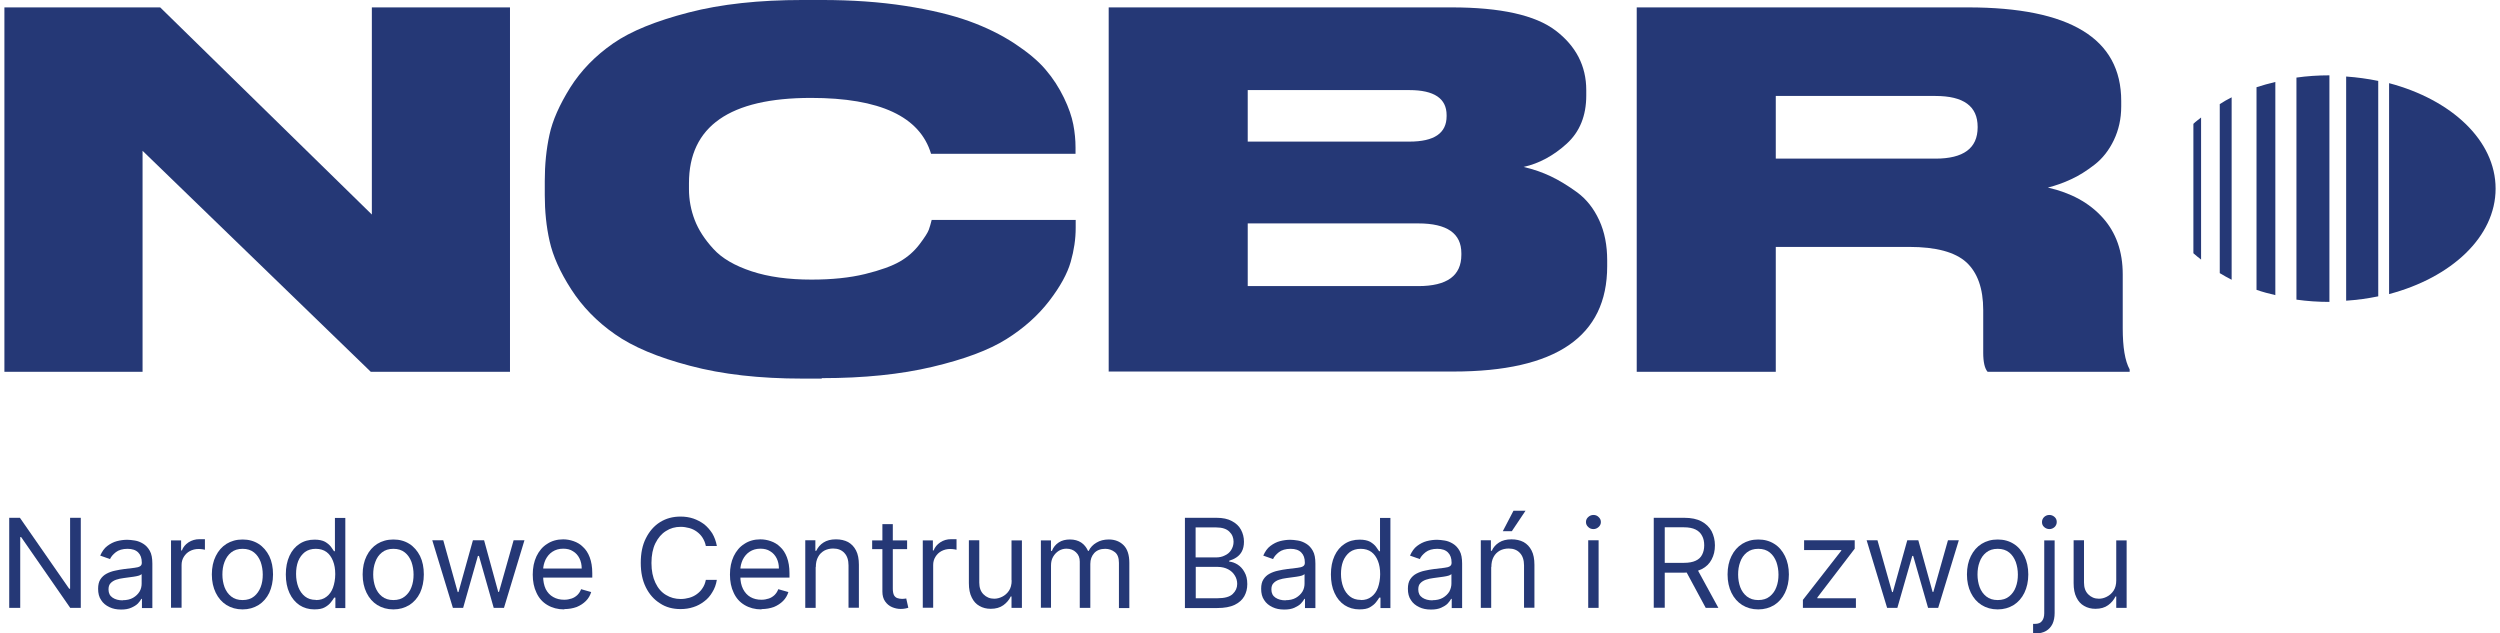 <?xml version="1.0" encoding="UTF-8"?> <svg xmlns="http://www.w3.org/2000/svg" xmlns:xlink="http://www.w3.org/1999/xlink" xmlns:xodm="http://www.corel.com/coreldraw/odm/2003" xml:space="preserve" width="1251px" height="317px" version="1.1" style="shape-rendering:geometricPrecision; text-rendering:geometricPrecision; image-rendering:optimizeQuality; fill-rule:evenodd; clip-rule:evenodd" viewBox="0 0 1251 318.12"> <defs> <style type="text/css"> .fil0 {fill:#253876;fill-rule:nonzero} </style> </defs> <g id="Warstwa_x0020_1">  <g id="Warstwa_1-2" data-name="Warstwa 1"> <g> <g> <path class="fil0" d="M1118.45 48.87c-2.12,1.06 -4.08,2.19 -5.97,3.41l0 84.88c1.96,1.13 3.93,2.34 5.97,3.33l0 -91.62z"></path> <path class="fil0" d="M1175.95 151c5.6,-0.37 10.97,-1.13 16.12,-2.19l-0.01 -108.18c-5.22,-1.06 -10.59,-1.82 -16.11,-2.2l0 112.65 0 -0.08z"></path> <path class="fil0" d="M1103.1 59.01c-1.29,1.06 -2.73,2.04 -3.86,3.18l0 64.98c1.21,1.14 2.57,2.12 3.86,3.18l0 -71.34z"></path> <path class="fil0" d="M1197.51 41.76l0 105.92c31.24,-8.25 53.49,-28.75 53.49,-52.96 0,-24.21 -22.25,-44.71 -53.49,-52.96z"></path> <path class="fil0" d="M1167.55 37.83l0 0c-5.67,0 -11.27,0.37 -16.56,1.13l0 111.51c5.37,0.76 10.89,1.14 16.56,1.14l0 0 0 -113.78z"></path> <path class="fil0" d="M1140.39 41.15c-3.25,0.76 -6.35,1.67 -9.45,2.65l0 101.75c3.02,1.06 6.2,1.89 9.45,2.65l0 -107.05z"></path> </g> <polygon class="fil0" points="184.52,3.71 184.52,107.73 78.23,3.71 0,3.71 0,186.71 69.38,186.71 69.38,75.73 183.99,186.71 253.89,186.71 253.89,3.71 "></polygon> <g> <g> <path class="fil0" d="M410.34 190.12l-9.61 0c-21.48,0 -40.32,-2.12 -56.43,-6.43 -16.19,-4.24 -28.75,-9.54 -37.75,-15.89 -9.01,-6.28 -16.35,-13.85 -21.94,-22.55 -5.6,-8.7 -9.16,-16.71 -10.82,-24.13 -1.67,-7.34 -2.43,-15.13 -2.43,-23.15l0 -7.11c0,-8.17 0.76,-15.89 2.35,-23.15 1.51,-7.19 5.07,-15.13 10.44,-23.75 5.45,-8.63 12.63,-15.97 21.56,-22.17 8.93,-6.2 21.56,-11.27 37.9,-15.51 16.34,-4.24 35.41,-6.28 57.2,-6.28l9.61 0c15.28,0 29.2,0.98 41.91,2.95 12.71,1.97 23.38,4.54 32,7.64 8.63,3.1 16.27,6.89 22.85,11.2 6.65,4.39 11.88,8.7 15.66,13.16 3.78,4.39 6.81,9.16 9.23,14.15 2.42,4.99 3.93,9.46 4.69,13.39 0.76,3.93 1.13,7.79 1.13,11.58l0 3.17 -72.55 0c-5.6,-18.68 -25.64,-28.07 -60.29,-28.07 -40.86,0 -61.28,14.3 -61.28,42.82l0 2.95c0,5.38 0.98,10.59 2.87,15.51 1.89,4.92 5,9.76 9.39,14.53 4.31,4.76 10.74,8.47 19.21,11.27 8.47,2.8 18.46,4.16 30.11,4.16 10.14,0 19.14,-0.91 26.86,-2.8 7.71,-1.89 13.54,-4.01 17.47,-6.28 3.94,-2.27 7.19,-5.14 9.84,-8.62 2.65,-3.48 4.16,-5.9 4.69,-7.34 0.53,-1.43 0.98,-3.1 1.44,-4.92l72.32 0 0 3.94c0,5.6 -0.83,11.27 -2.5,17.1 -1.66,5.82 -5.22,12.4 -10.82,19.67 -5.59,7.26 -12.78,13.69 -21.48,19.14 -8.78,5.52 -21.18,10.13 -37.15,13.91 -15.96,3.79 -34.49,5.68 -55.45,5.68l-0.23 0.23zm0 0l0 0 0 0z"></path> </g> <g> <path class="fil0" d="M710 112.19l-85.64 0 0 31.48 85.64 0c14.46,0 21.64,-5.22 21.64,-15.74l0 -0.76c0,-9.98 -7.19,-14.98 -21.64,-14.98l0 0zm-4.46 -66.95l-81.18 0 0 25.87 81.18 0c12.48,0 18.69,-4.23 18.69,-12.78l0 -0.53c0,-8.32 -6.21,-12.56 -18.69,-12.56l0 0zm-151 141.47l0 -183 172.18 0c24.59,0 42.07,3.86 52.28,11.65 10.21,7.79 15.36,17.78 15.36,29.88l0 2.73c0,10.13 -3.26,18.23 -9.84,24.21 -6.58,5.97 -13.77,9.91 -21.64,11.65 4.92,1.13 9.46,2.72 13.62,4.69 4.16,1.97 8.63,4.69 13.32,8.09 4.69,3.48 8.32,8.1 11.05,14 2.72,5.9 4,12.64 4,20.12l0 2.95c0,35.26 -25.72,52.89 -77.24,52.89l-173.17 -0.01 0.08 0.15z"></path> </g> <path class="fil0" d="M889.53 48.19l0 31.47 80.19 0c14.07,0 21.18,-5.22 21.18,-15.73l0 -0.23c0,-10.36 -7.04,-15.51 -21.18,-15.51l-80.19 0zm0 75.8l0 62.72 -69.83 0 0 -183 166.29 0c51.36,0 77.01,15.66 77.01,46.98l0 2.73c0,6.27 -1.28,11.87 -3.7,16.94 -2.43,5.07 -5.68,9.23 -9.69,12.33 -4.01,3.11 -7.94,5.6 -11.8,7.34 -3.86,1.82 -7.79,3.18 -11.65,4.16 11.65,2.65 20.8,7.64 27.54,15.13 6.73,7.49 10.06,16.95 10.06,28.45l0 27.08c0,9.53 1.13,16.42 3.48,20.65l0 1.21 -71.34 0c-1.44,-1.66 -2.2,-4.84 -2.2,-9.61l0 -21.41c0,-10.82 -2.87,-18.83 -8.47,-23.98 -5.67,-5.14 -15.2,-7.72 -28.67,-7.72l-66.88 0 -0.15 0z"></path> </g> <polygon class="fil0" points="32.99,260.02 32.99,295.65 32.53,295.65 7.79,260.02 2.42,260.02 2.42,305.26 7.95,305.26 7.95,269.7 8.4,269.7 33.06,305.26 38.36,305.26 38.36,260.02 "></polygon> <g> <g> <path class="fil0" d="M59.39 301.4c2.04,0 3.78,-0.38 5.22,-1.21 1.44,-0.83 2.5,-1.89 3.25,-3.1 0.76,-1.29 1.06,-2.65 1.06,-4.01l0 -4.77c0,0 -0.68,0.53 -1.44,0.76 -0.75,0.23 -1.59,0.38 -2.57,0.53 -0.98,0.15 -1.89,0.3 -2.8,0.38 -0.91,0.15 -1.66,0.22 -2.19,0.3 -1.36,0.15 -2.65,0.46 -3.79,0.83 -1.13,0.38 -2.11,0.99 -2.8,1.74 -0.75,0.76 -1.05,1.82 -1.05,3.18 0,1.82 0.68,3.18 2.04,4.09 1.36,0.91 3.02,1.36 5.14,1.36l-0.07 -0.08zm-0.83 4.69c-2.2,0 -4.09,-0.37 -5.83,-1.21 -1.74,-0.83 -3.18,-1.96 -4.16,-3.55 -1.06,-1.52 -1.51,-3.41 -1.51,-5.68 0,-1.96 0.38,-3.55 1.13,-4.69 0.76,-1.2 1.82,-2.19 3.11,-2.87 1.28,-0.68 2.72,-1.21 4.23,-1.51 1.59,-0.38 3.11,-0.61 4.69,-0.83 2.04,-0.23 3.71,-0.46 5.07,-0.61 1.29,-0.15 2.2,-0.38 2.8,-0.76 0.61,-0.37 0.91,-0.91 0.91,-1.74l0 -0.15c0,-2.19 -0.6,-3.86 -1.81,-5.07 -1.21,-1.21 -2.96,-1.82 -5.38,-1.82 -2.42,0 -4.46,0.61 -5.82,1.67 -1.44,1.13 -2.42,2.27 -2.95,3.48l-4.92 -1.74c0.91,-2.04 2.04,-3.71 3.56,-4.84 1.51,-1.14 3.1,-1.97 4.84,-2.43 1.74,-0.45 3.48,-0.68 5.22,-0.68 1.06,0 2.34,0.16 3.78,0.38 1.44,0.23 2.8,0.76 4.16,1.59 1.36,0.83 2.42,1.97 3.33,3.56 0.91,1.59 1.29,3.78 1.29,6.43l0 22.32 -5.23 0 0 -4.62 -0.3 0c-0.38,0.76 -0.98,1.51 -1.74,2.35 -0.83,0.83 -1.97,1.51 -3.33,2.11 -1.36,0.61 -3.03,0.91 -4.99,0.91l-0.15 0zm0 0l0 0 0 0z"></path> </g> <path class="fil0" d="M83.67 305.26l0 -33.89 5.07 0 0 5.07 0.38 0c0.61,-1.67 1.74,-3.03 3.33,-4.09 1.66,-1.06 3.48,-1.59 5.52,-1.59 0.38,0 0.83,0 1.44,0 0.6,0 0.98,0 1.28,0l0 5.3c0,0 -0.6,-0.08 -1.21,-0.23 -0.6,-0.07 -1.28,-0.15 -1.96,-0.15 -1.67,0 -3.11,0.38 -4.39,1.06 -1.29,0.68 -2.27,1.66 -3.03,2.87 -0.75,1.21 -1.13,2.57 -1.13,4.09l0 21.48 -5.22 0 -0.08 0.08z"></path> <g> <path class="fil0" d="M119.61 301.33c2.34,0 4.24,-0.61 5.75,-1.82 1.51,-1.21 2.57,-2.8 3.33,-4.69 0.75,-1.97 1.05,-4.01 1.05,-6.28 0,-2.27 -0.37,-4.39 -1.05,-6.35 -0.76,-1.97 -1.82,-3.56 -3.33,-4.77 -1.51,-1.21 -3.41,-1.82 -5.75,-1.82 -2.35,0 -4.24,0.61 -5.75,1.82 -1.51,1.21 -2.58,2.8 -3.33,4.77 -0.76,1.96 -1.06,4.08 -1.06,6.35 0,2.27 0.38,4.39 1.06,6.28 0.76,1.97 1.82,3.48 3.33,4.69 1.51,1.21 3.4,1.82 5.75,1.82l0 0zm0 4.69c-3.1,0 -5.75,-0.76 -8.1,-2.2 -2.27,-1.44 -4.08,-3.48 -5.37,-6.12 -1.29,-2.65 -1.97,-5.68 -1.97,-9.23 0,-3.56 0.68,-6.66 1.97,-9.23 1.29,-2.65 3.1,-4.69 5.37,-6.13 2.35,-1.44 5,-2.19 8.1,-2.19 3.1,0 5.75,0.75 8.02,2.19 2.27,1.44 4.08,3.56 5.37,6.13 1.29,2.64 1.89,5.75 1.89,9.23 0,3.48 -0.68,6.58 -1.89,9.23 -1.29,2.64 -3.1,4.68 -5.37,6.12 -2.35,1.44 -4.99,2.2 -8.02,2.2z"></path> </g> <g> <path class="fil0" d="M156.45 301.33c2.12,0 3.86,-0.53 5.3,-1.67 1.43,-1.06 2.57,-2.64 3.25,-4.54 0.68,-1.89 1.14,-4.24 1.14,-6.81 0,-2.57 -0.38,-4.76 -1.14,-6.65 -0.76,-1.89 -1.82,-3.41 -3.25,-4.47 -1.44,-1.05 -3.26,-1.59 -5.38,-1.59 -2.12,0 -4.01,0.53 -5.52,1.67 -1.44,1.13 -2.57,2.65 -3.33,4.54 -0.75,1.97 -1.05,4.09 -1.05,6.43 0,2.34 0.37,4.61 1.13,6.58 0.76,1.97 1.89,3.56 3.33,4.69 1.44,1.14 3.25,1.74 5.45,1.74l0.07 0.08zm-0.75 4.69c-2.88,0 -5.38,-0.76 -7.49,-2.12 -2.12,-1.44 -3.86,-3.48 -5.07,-6.13 -1.21,-2.57 -1.82,-5.75 -1.82,-9.3 0,-3.56 0.61,-6.66 1.82,-9.31 1.21,-2.65 2.95,-4.69 5.07,-6.05 2.19,-1.44 4.69,-2.12 7.56,-2.12 2.2,0 3.94,0.38 5.22,1.06 1.29,0.76 2.27,1.59 2.96,2.49 0.68,0.91 1.2,1.67 1.58,2.27l0.45 0 0 -16.71 5.22 0 0 45.24 -4.99 0 0 -5.23 -0.6 0c-0.38,0.61 -0.91,1.44 -1.67,2.35 -0.68,0.91 -1.66,1.74 -3.02,2.5 -1.29,0.75 -3.03,1.05 -5.22,1.05l0 0.01zm0 0l0 0 0 0z"></path> </g> <g> <path class="fil0" d="M195.34 301.33c2.34,0 4.24,-0.61 5.75,-1.82 1.51,-1.21 2.65,-2.8 3.33,-4.69 0.75,-1.97 1.05,-4.01 1.05,-6.28 0,-2.27 -0.37,-4.39 -1.05,-6.35 -0.76,-1.97 -1.82,-3.56 -3.33,-4.77 -1.51,-1.21 -3.41,-1.82 -5.75,-1.82 -2.35,0 -4.24,0.61 -5.75,1.82 -1.52,1.21 -2.65,2.8 -3.33,4.77 -0.76,1.96 -1.06,4.08 -1.06,6.35 0,2.27 0.38,4.39 1.06,6.28 0.76,1.97 1.81,3.48 3.33,4.69 1.51,1.21 3.4,1.82 5.75,1.82l0 0zm0 4.69c-3.1,0 -5.75,-0.76 -8.1,-2.2 -2.27,-1.44 -4.08,-3.48 -5.37,-6.12 -1.29,-2.65 -1.97,-5.68 -1.97,-9.23 0,-3.56 0.68,-6.66 1.97,-9.23 1.29,-2.65 3.1,-4.69 5.37,-6.13 2.35,-1.44 5,-2.19 8.1,-2.19 3.1,0 5.75,0.75 8.02,2.19 2.27,1.44 4.08,3.56 5.37,6.13 1.29,2.64 1.89,5.75 1.89,9.23 0,3.48 -0.68,6.58 -1.89,9.23 -1.29,2.64 -3.1,4.68 -5.37,6.12 -2.35,1.44 -4.99,2.2 -8.02,2.2z"></path> </g> </g> <polygon class="fil0" points="255.71,271.29 248.37,297.24 247.99,297.24 240.88,271.29 235.28,271.29 228.02,297.32 227.64,297.32 220.38,271.29 214.86,271.29 225.22,305.26 230.36,305.26 237.78,279.16 238.31,279.16 245.72,305.26 250.87,305.26 261.16,271.29 "></polygon> <g> <g> <path class="fil0" d="M281.13 306.02c-3.26,0 -6.05,-0.76 -8.47,-2.2 -2.43,-1.44 -4.24,-3.48 -5.45,-6.12 -1.29,-2.65 -1.89,-5.68 -1.89,-9.16 0,-3.48 0.61,-6.5 1.89,-9.23 1.29,-2.64 3.02,-4.76 5.37,-6.2 2.27,-1.51 4.99,-2.27 8.02,-2.27 1.74,0 3.48,0.3 5.22,0.91 1.75,0.6 3.33,1.51 4.69,2.87 1.44,1.29 2.58,3.03 3.41,5.22 0.83,2.2 1.29,4.84 1.29,8.02l0 2.2 -26.19 -0.01 0 -4.54 20.88 0c0,-1.89 -0.37,-3.63 -1.13,-5.14 -0.76,-1.51 -1.82,-2.72 -3.26,-3.56 -1.36,-0.91 -3.02,-1.28 -4.91,-1.28 -2.12,0 -3.86,0.53 -5.38,1.51 -1.51,0.98 -2.64,2.34 -3.48,4.01 -0.75,1.66 -1.21,3.4 -1.21,5.22l0 3.02c0,2.58 0.46,4.69 1.29,6.51 0.91,1.74 2.12,3.1 3.78,4.01 1.59,0.91 3.41,1.36 5.53,1.36 1.36,0 2.57,-0.23 3.7,-0.61 1.14,-0.37 2.04,-0.98 2.88,-1.74 0.83,-0.83 1.43,-1.74 1.89,-2.95l5.06 1.44c-0.52,1.74 -1.43,3.25 -2.64,4.46 -1.29,1.29 -2.8,2.27 -4.62,3.03 -1.89,0.68 -3.93,1.06 -6.2,1.06l-0.07 0.16zm0 0l0 0 0 0z"></path> </g> <g> <path class="fil0" d="M357.76 274.17l-5.52 0c-0.3,-1.59 -0.91,-2.95 -1.66,-4.16 -0.76,-1.21 -1.75,-2.2 -2.88,-3.03 -1.13,-0.83 -2.42,-1.44 -3.78,-1.81 -1.44,-0.38 -2.87,-0.61 -4.31,-0.61 -2.73,0 -5.22,0.68 -7.42,2.12 -2.19,1.36 -3.93,3.4 -5.29,6.13 -1.29,2.64 -1.97,5.97 -1.97,9.91 0,3.93 0.68,7.18 1.97,9.91 1.28,2.72 3.02,4.76 5.29,6.12 2.2,1.36 4.69,2.05 7.42,2.05 1.51,0 2.95,-0.23 4.31,-0.61 1.36,-0.38 2.65,-0.98 3.78,-1.82 1.14,-0.83 2.12,-1.81 2.88,-3.02 0.83,-1.21 1.36,-2.58 1.66,-4.16l5.52 0c-0.37,2.34 -1.13,4.39 -2.27,6.2 -1.05,1.82 -2.42,3.41 -4.08,4.62 -1.67,1.28 -3.48,2.27 -5.45,2.87 -2.04,0.68 -4.16,0.98 -6.43,0.98 -3.86,0 -7.34,-0.9 -10.29,-2.87 -3.02,-1.89 -5.37,-4.54 -7.11,-8.02 -1.74,-3.48 -2.57,-7.57 -2.57,-12.33 0,-4.77 0.83,-8.93 2.57,-12.33 1.74,-3.48 4.09,-6.21 7.11,-8.1 3.03,-1.89 6.43,-2.8 10.29,-2.8 2.27,0 4.39,0.31 6.43,0.99 1.97,0.68 3.78,1.66 5.45,2.87 1.59,1.29 2.95,2.87 4.08,4.61 1.06,1.82 1.82,3.86 2.27,6.21l0 0.08zm0 0l0 0 0 0z"></path> </g> <g> <path class="fil0" d="M380.16 306.02c-3.26,0 -6.05,-0.76 -8.47,-2.2 -2.43,-1.44 -4.24,-3.48 -5.45,-6.12 -1.29,-2.65 -1.89,-5.68 -1.89,-9.16 0,-3.48 0.61,-6.5 1.89,-9.23 1.29,-2.64 3.02,-4.76 5.37,-6.2 2.27,-1.51 4.99,-2.27 8.02,-2.27 1.74,0 3.48,0.3 5.22,0.91 1.74,0.6 3.33,1.51 4.69,2.87 1.44,1.29 2.58,3.03 3.41,5.22 0.83,2.2 1.29,4.84 1.29,8.02l0 2.2 -26.19 -0.01 0 -4.54 20.88 0c0,-1.89 -0.37,-3.63 -1.13,-5.14 -0.76,-1.51 -1.82,-2.72 -3.26,-3.56 -1.36,-0.91 -3.02,-1.28 -4.91,-1.28 -2.12,0 -3.86,0.53 -5.38,1.51 -1.51,0.98 -2.64,2.34 -3.48,4.01 -0.75,1.66 -1.21,3.4 -1.21,5.22l0 3.02c0,2.58 0.46,4.69 1.37,6.51 0.91,1.74 2.11,3.1 3.7,4.01 1.59,0.91 3.41,1.36 5.52,1.36 1.36,0 2.58,-0.23 3.71,-0.61 1.13,-0.37 2.04,-0.98 2.87,-1.74 0.83,-0.83 1.44,-1.74 1.89,-2.95l5.07 1.44c-0.53,1.74 -1.44,3.25 -2.65,4.46 -1.28,1.29 -2.8,2.27 -4.61,3.03 -1.89,0.68 -3.94,1.06 -6.21,1.06l-0.06 0.16zm0 0l0 0 0 0z"></path> </g> <g> <path class="fil0" d="M407.39 284.83l0 20.43 -5.22 0 0 -33.97 5.07 0 0 5.3 0.45 0c0.84,-1.74 1.97,-3.1 3.64,-4.16 1.66,-1.06 3.7,-1.59 6.27,-1.59 2.27,0 4.32,0.45 6.06,1.36 1.74,0.98 3.02,2.34 4.01,4.24 0.98,1.89 1.43,4.31 1.43,7.18l0 21.57 -5.21 -0.01 0 -21.25c0,-2.65 -0.68,-4.77 -2.05,-6.21 -1.36,-1.51 -3.25,-2.27 -5.67,-2.27 -1.66,0 -3.17,0.38 -4.46,1.06 -1.29,0.76 -2.35,1.74 -3.1,3.17 -0.76,1.37 -1.14,3.03 -1.14,5.07l-0.08 0.08zm0 0l0 0 0 0z"></path> </g> <path class="fil0" d="M440.91 263.2l5.22 0 0 32.38c0,1.44 0.22,2.57 0.6,3.33 0.46,0.75 0.99,1.2 1.67,1.43 0.68,0.23 1.43,0.38 2.19,0.38 0.61,0 1.06,0 1.44,-0.07 0.38,0 0.68,-0.08 0.83,-0.16l1.06 4.69c0,0 -0.83,0.31 -1.44,0.38 -0.61,0.15 -1.44,0.23 -2.42,0.23 -1.44,0 -2.88,-0.31 -4.31,-0.91 -1.44,-0.61 -2.58,-1.59 -3.48,-2.88 -0.91,-1.28 -1.37,-2.95 -1.37,-4.91l0 -33.74 0.01 -0.15zm12.4 12.56l-17.55 0 0 -4.39 17.55 0 0 4.39z"></path> <path class="fil0" d="M461.18 305.26l0 -33.89 5.07 0 0 5.07 0.38 0c0.6,-1.67 1.74,-3.03 3.33,-4.09 1.59,-1.06 3.4,-1.59 5.44,-1.59 0.38,0 0.83,0 1.44,0 0.61,0 0.98,0 1.29,0l0 5.3c0,0 -0.61,-0.08 -1.21,-0.23 -0.61,-0.07 -1.29,-0.15 -1.97,-0.15 -1.66,0 -3.1,0.38 -4.39,1.06 -1.28,0.68 -2.27,1.66 -3.02,2.87 -0.76,1.21 -1.14,2.57 -1.14,4.09l0 21.48 -5.22 0 0 0.08z"></path> <g> <path class="fil0" d="M505.74 291.42l0 -20.05 5.22 0 0 33.89 -5.22 0 0 -5.75 -0.38 0c-0.83,1.74 -2.04,3.18 -3.7,4.39 -1.67,1.21 -3.79,1.82 -6.36,1.82 -2.12,0 -4.01,-0.46 -5.67,-1.44 -1.67,-0.91 -2.95,-2.35 -3.86,-4.24 -0.98,-1.89 -1.44,-4.31 -1.44,-7.19l0 -21.56 5.22 0 0 21.26c0,2.5 0.68,4.47 2.12,5.9 1.44,1.44 3.18,2.2 5.37,2.2 1.29,0 2.65,-0.31 4.01,-0.99 1.36,-0.68 2.5,-1.66 3.41,-3.02 0.91,-1.36 1.36,-3.1 1.36,-5.22l-0.08 0zm0 0l0 0 0 0z"></path> </g> <path class="fil0" d="M520.49 305.26l0 -33.89 5.07 0 0 5.29 0.46 0c0.68,-1.81 1.89,-3.25 3.4,-4.24 1.59,-1.05 3.48,-1.51 5.67,-1.51 2.2,0 4.09,0.53 5.6,1.51 1.52,0.99 2.65,2.43 3.48,4.24l0.31 0c0.83,-1.74 2.19,-3.17 3.93,-4.16 1.74,-1.06 3.78,-1.59 6.2,-1.59 3.03,0 5.53,0.99 7.42,2.88 1.89,1.89 2.87,4.84 2.87,8.85l0 22.7 -5.22 0 0 -22.7c0,-2.5 -0.68,-4.31 -2.04,-5.37 -1.36,-1.06 -2.95,-1.67 -4.84,-1.67 -2.42,0 -4.24,0.76 -5.52,2.12 -1.29,1.44 -1.97,3.25 -1.97,5.45l0 22.09 -5.3 0 0 -23.22c0,-1.97 -0.6,-3.48 -1.89,-4.69 -1.21,-1.21 -2.87,-1.82 -4.84,-1.82 -1.36,0 -2.65,0.38 -3.78,1.06 -1.21,0.76 -2.12,1.74 -2.88,3.02 -0.75,1.29 -1.05,2.73 -1.05,4.39l0 21.18 -5.23 0 0.15 0.08z"></path> <path class="fil0" d="M598.26 300.42l10.9 0c3.56,0 6.13,-0.68 7.64,-2.12 1.51,-1.44 2.27,-3.1 2.27,-5.07 0,-1.51 -0.38,-2.95 -1.21,-4.24 -0.76,-1.28 -1.89,-2.34 -3.33,-3.1 -1.44,-0.76 -3.18,-1.21 -5.14,-1.21l-11.13 0 0 15.74zm0 -20.5l10.14 0c1.67,0 3.18,-0.31 4.46,-0.99 1.37,-0.6 2.43,-1.51 3.18,-2.72 0.76,-1.21 1.21,-2.58 1.21,-4.16 0,-1.97 -0.68,-3.71 -2.12,-5.07 -1.36,-1.36 -3.55,-2.12 -6.58,-2.12l-10.36 0 0 15.06 0.07 0zm-5.44 25.34l0 -45.24 15.81 0c3.18,0 5.75,0.53 7.79,1.66 2.04,1.06 3.56,2.5 4.54,4.31 0.99,1.82 1.51,3.86 1.51,6.06 0,1.96 -0.37,3.55 -1.05,4.84 -0.68,1.29 -1.59,2.27 -2.73,3.02 -1.13,0.76 -2.34,1.29 -3.63,1.67l0 0.45c1.36,0.08 2.8,0.61 4.16,1.44 1.44,0.91 2.57,2.12 3.48,3.78 0.98,1.67 1.44,3.63 1.44,6.06 0,2.42 -0.53,4.31 -1.51,6.12 -1.06,1.82 -2.65,3.26 -4.84,4.32 -2.2,1.05 -5.15,1.59 -8.71,1.59l-16.34 0 0.08 -0.08z"></path> <g> <path class="fil0" d="M643.35 301.4c2.05,0 3.79,-0.38 5.22,-1.21 1.44,-0.83 2.5,-1.89 3.26,-3.1 0.76,-1.29 1.06,-2.65 1.06,-4.01l0 -4.77c0,0 -0.68,0.53 -1.44,0.76 -0.76,0.23 -1.59,0.38 -2.58,0.53 -0.98,0.15 -1.89,0.3 -2.79,0.38l-2.2 0.3c-1.36,0.15 -2.65,0.46 -3.78,0.83 -1.14,0.38 -2.12,0.99 -2.8,1.74 -0.76,0.76 -1.06,1.82 -1.06,3.18 0,1.82 0.68,3.18 2.04,4.09 1.37,0.91 3.03,1.36 5.15,1.36l-0.08 -0.08zm-0.75 4.69c-2.19,0 -4.09,-0.37 -5.83,-1.21 -1.74,-0.83 -3.17,-1.96 -4.16,-3.55 -1.05,-1.52 -1.51,-3.41 -1.51,-5.68 0,-1.96 0.38,-3.55 1.14,-4.69 0.75,-1.2 1.81,-2.19 3.1,-2.87 1.29,-0.68 2.72,-1.21 4.24,-1.51 1.59,-0.38 3.1,-0.61 4.69,-0.83 2.04,-0.23 3.7,-0.46 5.07,-0.61 1.28,-0.15 2.19,-0.38 2.79,-0.76 0.61,-0.37 0.91,-0.91 0.91,-1.74l0 -0.15c0,-2.19 -0.6,-3.86 -1.81,-5.07 -1.21,-1.21 -2.95,-1.82 -5.37,-1.82 -2.43,0 -4.47,0.61 -5.83,1.67 -1.44,1.13 -2.42,2.27 -2.95,3.48l-4.92 -1.74c0.91,-2.04 2.04,-3.71 3.56,-4.84 1.51,-1.14 3.1,-1.97 4.84,-2.43 1.74,-0.45 3.48,-0.68 5.22,-0.68 1.06,0 2.35,0.16 3.78,0.38 1.44,0.23 2.8,0.76 4.16,1.59 1.37,0.83 2.43,1.97 3.33,3.56 0.91,1.59 1.29,3.78 1.29,6.43l0 22.32 -5.23 0 0 -4.62 -0.3 0c-0.38,0.76 -0.98,1.51 -1.74,2.35 -0.76,0.83 -1.97,1.51 -3.26,2.11 -1.36,0.61 -3.02,0.91 -4.99,0.91l-0.22 0zm0 0l0 0 0 0z"></path> </g> <g> <path class="fil0" d="M681.18 301.33c2.12,0 3.86,-0.53 5.3,-1.67 1.43,-1.06 2.57,-2.64 3.25,-4.54 0.68,-1.89 1.13,-4.24 1.13,-6.81 0,-2.57 -0.37,-4.76 -1.13,-6.65 -0.76,-1.89 -1.82,-3.41 -3.25,-4.47 -1.44,-1.05 -3.26,-1.59 -5.38,-1.59 -2.12,0 -4.01,0.53 -5.52,1.67 -1.44,1.13 -2.57,2.65 -3.33,4.54 -0.75,1.97 -1.06,4.09 -1.06,6.43 0,2.34 0.38,4.61 1.14,6.58 0.76,1.97 1.89,3.56 3.33,4.69 1.44,1.14 3.25,1.74 5.45,1.74l0.07 0.08zm-0.68 4.69c-2.87,0 -5.37,-0.76 -7.49,-2.12 -2.19,-1.44 -3.86,-3.48 -5.07,-6.13 -1.21,-2.57 -1.81,-5.75 -1.81,-9.3 0,-3.56 0.6,-6.66 1.81,-9.31 1.21,-2.65 2.95,-4.69 5.07,-6.05 2.19,-1.44 4.69,-2.12 7.57,-2.12 2.19,0 3.93,0.38 5.22,1.06 1.28,0.76 2.27,1.59 2.95,2.49 0.68,0.91 1.21,1.67 1.59,2.27l0.45 0 0 -16.71 5.22 0 0 45.24 -4.99 0 0 -5.23 -0.61 0c-0.38,0.61 -0.91,1.44 -1.66,2.35 -0.69,0.91 -1.75,1.74 -3.03,2.5 -1.28,0.75 -3.02,1.05 -5.22,1.05l0 0.01zm0 0l0 0 0 0z"></path> </g> <g> <path class="fil0" d="M717.12 301.4c2.04,0 3.78,-0.38 5.22,-1.21 1.43,-0.83 2.49,-1.89 3.25,-3.1 0.68,-1.29 1.06,-2.65 1.06,-4.01l0 -4.77c0,0 -0.68,0.53 -1.44,0.76 -0.76,0.23 -1.59,0.38 -2.57,0.53 -0.99,0.15 -1.89,0.3 -2.8,0.38 -0.91,0.15 -1.67,0.22 -2.2,0.3 -1.36,0.15 -2.64,0.46 -3.78,0.83 -1.13,0.38 -2.12,0.99 -2.8,1.74 -0.76,0.76 -1.06,1.82 -1.06,3.18 0,1.82 0.68,3.18 2.05,4.09 1.36,0.91 3.02,1.36 5.14,1.36l-0.07 -0.08zm-0.84 4.69c-2.19,0 -4.08,-0.37 -5.82,-1.21 -1.74,-0.83 -3.18,-1.96 -4.16,-3.55 -1.06,-1.52 -1.51,-3.41 -1.51,-5.68 0,-1.96 0.37,-3.55 1.13,-4.69 0.76,-1.2 1.82,-2.19 3.1,-2.87 1.29,-0.68 2.73,-1.21 4.24,-1.51 1.59,-0.38 3.1,-0.61 4.69,-0.83 2.04,-0.23 3.71,-0.46 5.07,-0.61 1.29,-0.15 2.19,-0.38 2.8,-0.76 0.61,-0.37 0.91,-0.91 0.91,-1.74l0 -0.15c0,-2.19 -0.61,-3.86 -1.82,-5.07 -1.21,-1.21 -2.95,-1.82 -5.37,-1.82 -2.42,0 -4.46,0.61 -5.82,1.67 -1.44,1.13 -2.43,2.27 -2.95,3.48l-4.92 -1.74c0.91,-2.04 2.04,-3.71 3.55,-4.84 1.52,-1.14 3.11,-1.97 4.84,-2.43 1.75,-0.45 3.48,-0.68 5.23,-0.68 1.05,0 2.34,0.16 3.78,0.38 1.44,0.23 2.8,0.76 4.16,1.59 1.36,0.83 2.42,1.97 3.33,3.56 0.91,1.59 1.28,3.78 1.28,6.43l0 22.32 -5.22 0 0 -4.62 -0.3 0c-0.38,0.76 -0.99,1.51 -1.74,2.35 -0.76,0.83 -1.97,1.51 -3.26,2.11 -1.36,0.61 -3.02,0.91 -4.99,0.91l-0.23 0zm0 0l0 0 0 0z"></path> </g> <g> <path class="fil0" d="M752.45 266.75l5.37 -10.29 6.05 0 -6.89 10.29 -4.61 0 0.08 0zm-5.83 18.08l0 20.43 -5.22 0 0 -33.97 5.07 0 0 5.3 0.45 0c0.76,-1.74 1.97,-3.1 3.64,-4.16 1.66,-1.06 3.7,-1.59 6.27,-1.59 2.27,0 4.32,0.45 6.06,1.36 1.74,0.98 3.02,2.34 4.01,4.24 0.98,1.89 1.43,4.31 1.43,7.18l0 21.57 -5.22 -0.01 0 -21.25c0,-2.65 -0.68,-4.77 -2.04,-6.21 -1.36,-1.51 -3.25,-2.27 -5.67,-2.27 -1.67,0 -3.18,0.38 -4.46,1.06 -1.29,0.76 -2.35,1.74 -3.11,3.17 -0.75,1.37 -1.13,3.03 -1.13,5.07l-0.08 0.08zm0 0l0 0 0 0z"></path> </g> <path class="fil0" d="M795.34 271.29l5.22 0 0 33.97 -5.22 0 0 -33.97zm2.65 -5.6c-1.06,0 -1.89,-0.3 -2.65,-1.05 -0.76,-0.68 -1.13,-1.52 -1.13,-2.5 0,-0.98 0.37,-1.82 1.13,-2.5 0.76,-0.68 1.59,-1.05 2.65,-1.05 1.06,0 1.89,0.37 2.57,1.05 0.76,0.68 1.14,1.52 1.14,2.5 0,0.98 -0.38,1.82 -1.14,2.5 -0.76,0.68 -1.59,1.05 -2.57,1.05z"></path> <path class="fil0" d="M849.59 284.91l11.12 20.35 -6.36 0 -10.97 -20.35 6.21 0zm-21.34 20.35l0 -45.24 15.28 0c3.56,0 6.43,0.6 8.7,1.81 2.27,1.21 3.94,2.88 5.07,4.92 1.06,2.12 1.67,4.47 1.67,7.11 0,2.65 -0.53,5 -1.67,7.11 -1.06,2.05 -2.72,3.71 -4.99,4.85 -2.27,1.13 -5.14,1.74 -8.62,1.74l-12.41 0 0 -4.92 12.17 0c2.43,0 4.39,-0.38 5.83,-1.06 1.51,-0.68 2.57,-1.66 3.25,-3.02 0.68,-1.29 1.06,-2.88 1.06,-4.69 0,-1.82 -0.3,-3.41 -1.06,-4.77 -0.68,-1.36 -1.74,-2.42 -3.25,-3.18 -1.51,-0.75 -3.48,-1.13 -5.9,-1.13l-9.61 -0.01 0 40.4 -5.44 0 -0.08 0.08z"></path> <g> <path class="fil0" d="M880.75 301.33c2.35,0 4.24,-0.61 5.75,-1.82 1.51,-1.21 2.65,-2.8 3.33,-4.69 0.76,-1.97 1.06,-4.01 1.06,-6.28 0,-2.27 -0.38,-4.39 -1.06,-6.35 -0.76,-1.97 -1.82,-3.56 -3.33,-4.77 -1.51,-1.21 -3.4,-1.82 -5.75,-1.82 -2.34,0 -4.24,0.61 -5.75,1.82 -1.51,1.21 -2.65,2.8 -3.33,4.77 -0.75,1.96 -1.05,4.08 -1.05,6.35 0,2.27 0.37,4.39 1.05,6.28 0.76,1.97 1.82,3.48 3.33,4.69 1.51,1.21 3.41,1.82 5.75,1.82l0 0zm0 4.69c-3.1,0 -5.75,-0.76 -8.09,-2.2 -2.27,-1.44 -4.09,-3.48 -5.38,-6.12 -1.28,-2.65 -1.96,-5.68 -1.96,-9.23 0,-3.56 0.68,-6.66 1.96,-9.23 1.29,-2.65 3.11,-4.69 5.38,-6.13 2.34,-1.44 4.99,-2.19 8.09,-2.19 3.1,0 5.75,0.75 8.02,2.19 2.35,1.44 4.09,3.56 5.37,6.13 1.29,2.64 1.97,5.75 1.97,9.23 0,3.48 -0.68,6.58 -1.97,9.23 -1.28,2.64 -3.1,4.68 -5.37,6.12 -2.34,1.44 -4.99,2.2 -8.02,2.2z"></path> </g> </g> <polygon class="fil0" points="903.75,271.29 903.75,276.21 922.44,276.21 922.44,276.51 903.15,301.25 903.15,305.26 929.77,305.26 929.77,300.42 910.41,300.42 910.41,300.04 929.17,275.53 929.17,271.29 "></polygon> <polygon class="fil0" points="976,271.29 968.66,297.24 968.28,297.24 961.1,271.29 955.57,271.29 948.31,297.32 947.93,297.32 940.59,271.29 935.15,271.29 945.44,305.26 950.58,305.26 958.07,279.16 958.53,279.16 966.01,305.26 971.08,305.26 981.45,271.29 "></polygon> <g> <g> <path class="fil0" d="M1000.97 301.33c2.34,0 4.23,-0.61 5.75,-1.82 1.51,-1.21 2.64,-2.8 3.32,-4.69 0.76,-1.97 1.06,-4.01 1.06,-6.28 0,-2.27 -0.37,-4.39 -1.06,-6.35 -0.75,-1.97 -1.81,-3.56 -3.32,-4.77 -1.52,-1.21 -3.41,-1.82 -5.75,-1.82 -2.35,0 -4.24,0.61 -5.75,1.82 -1.52,1.21 -2.65,2.8 -3.33,4.77 -0.76,1.96 -1.06,4.08 -1.06,6.35 0,2.27 0.38,4.39 1.06,6.28 0.76,1.97 1.81,3.48 3.33,4.69 1.51,1.21 3.4,1.82 5.75,1.82l0 0zm0 4.69c-3.11,0 -5.75,-0.76 -8.1,-2.2 -2.27,-1.44 -4.08,-3.48 -5.37,-6.12 -1.29,-2.65 -1.97,-5.68 -1.97,-9.23 0,-3.56 0.68,-6.66 1.97,-9.23 1.29,-2.65 3.1,-4.69 5.37,-6.13 2.35,-1.44 4.99,-2.19 8.1,-2.19 3.1,0 5.75,0.75 8.02,2.19 2.34,1.44 4.08,3.56 5.37,6.13 1.29,2.64 1.97,5.75 1.97,9.23 0,3.48 -0.68,6.58 -1.97,9.23 -1.29,2.64 -3.1,4.68 -5.37,6.12 -2.35,1.44 -5,2.2 -8.02,2.2z"></path> </g> <g> <path class="fil0" d="M1026.91 265.69c-0.98,0 -1.89,-0.37 -2.64,-1.05 -0.76,-0.68 -1.06,-1.52 -1.06,-2.5 0,-0.98 0.38,-1.82 1.06,-2.5 0.75,-0.68 1.59,-1.05 2.64,-1.05 1.06,0 1.89,0.37 2.65,1.05 0.76,0.68 1.06,1.52 1.06,2.5 0,0.98 -0.38,1.82 -1.06,2.5 -0.76,0.68 -1.59,1.05 -2.65,1.05l0 0zm-2.57 5.68l5.22 0 0 36.46c0,2.12 -0.37,3.94 -1.06,5.45 -0.75,1.51 -1.81,2.72 -3.25,3.56 -1.44,0.83 -3.25,1.28 -5.45,1.28l-1.06 0 0 -4.84 0.99 0c1.59,0 2.8,-0.46 3.48,-1.44 0.75,-0.91 1.13,-2.27 1.13,-3.93l0 -36.47 0 -0.07z"></path> </g> <g> <path class="fil0" d="M1060.5 291.42l0 -20.05 5.22 0 0 33.89 -5.22 0 0 -5.75 -0.37 0c-0.84,1.74 -2.05,3.18 -3.71,4.39 -1.66,1.21 -3.78,1.82 -6.36,1.82 -2.11,0 -4,-0.46 -5.67,-1.44 -1.66,-0.91 -2.95,-2.35 -3.86,-4.24 -0.98,-1.89 -1.43,-4.31 -1.43,-7.19l0 -21.56 5.21 0 0 21.26c0,2.5 0.68,4.47 2.12,5.9 1.44,1.44 3.18,2.2 5.38,2.2 1.28,0 2.64,-0.31 3.93,-0.99 1.36,-0.68 2.5,-1.66 3.41,-3.02 0.9,-1.36 1.36,-3.1 1.36,-5.22l-0.01 0zm0 0l0 0 0 0z"></path> </g> </g> </g> </g> </g> </svg> 
